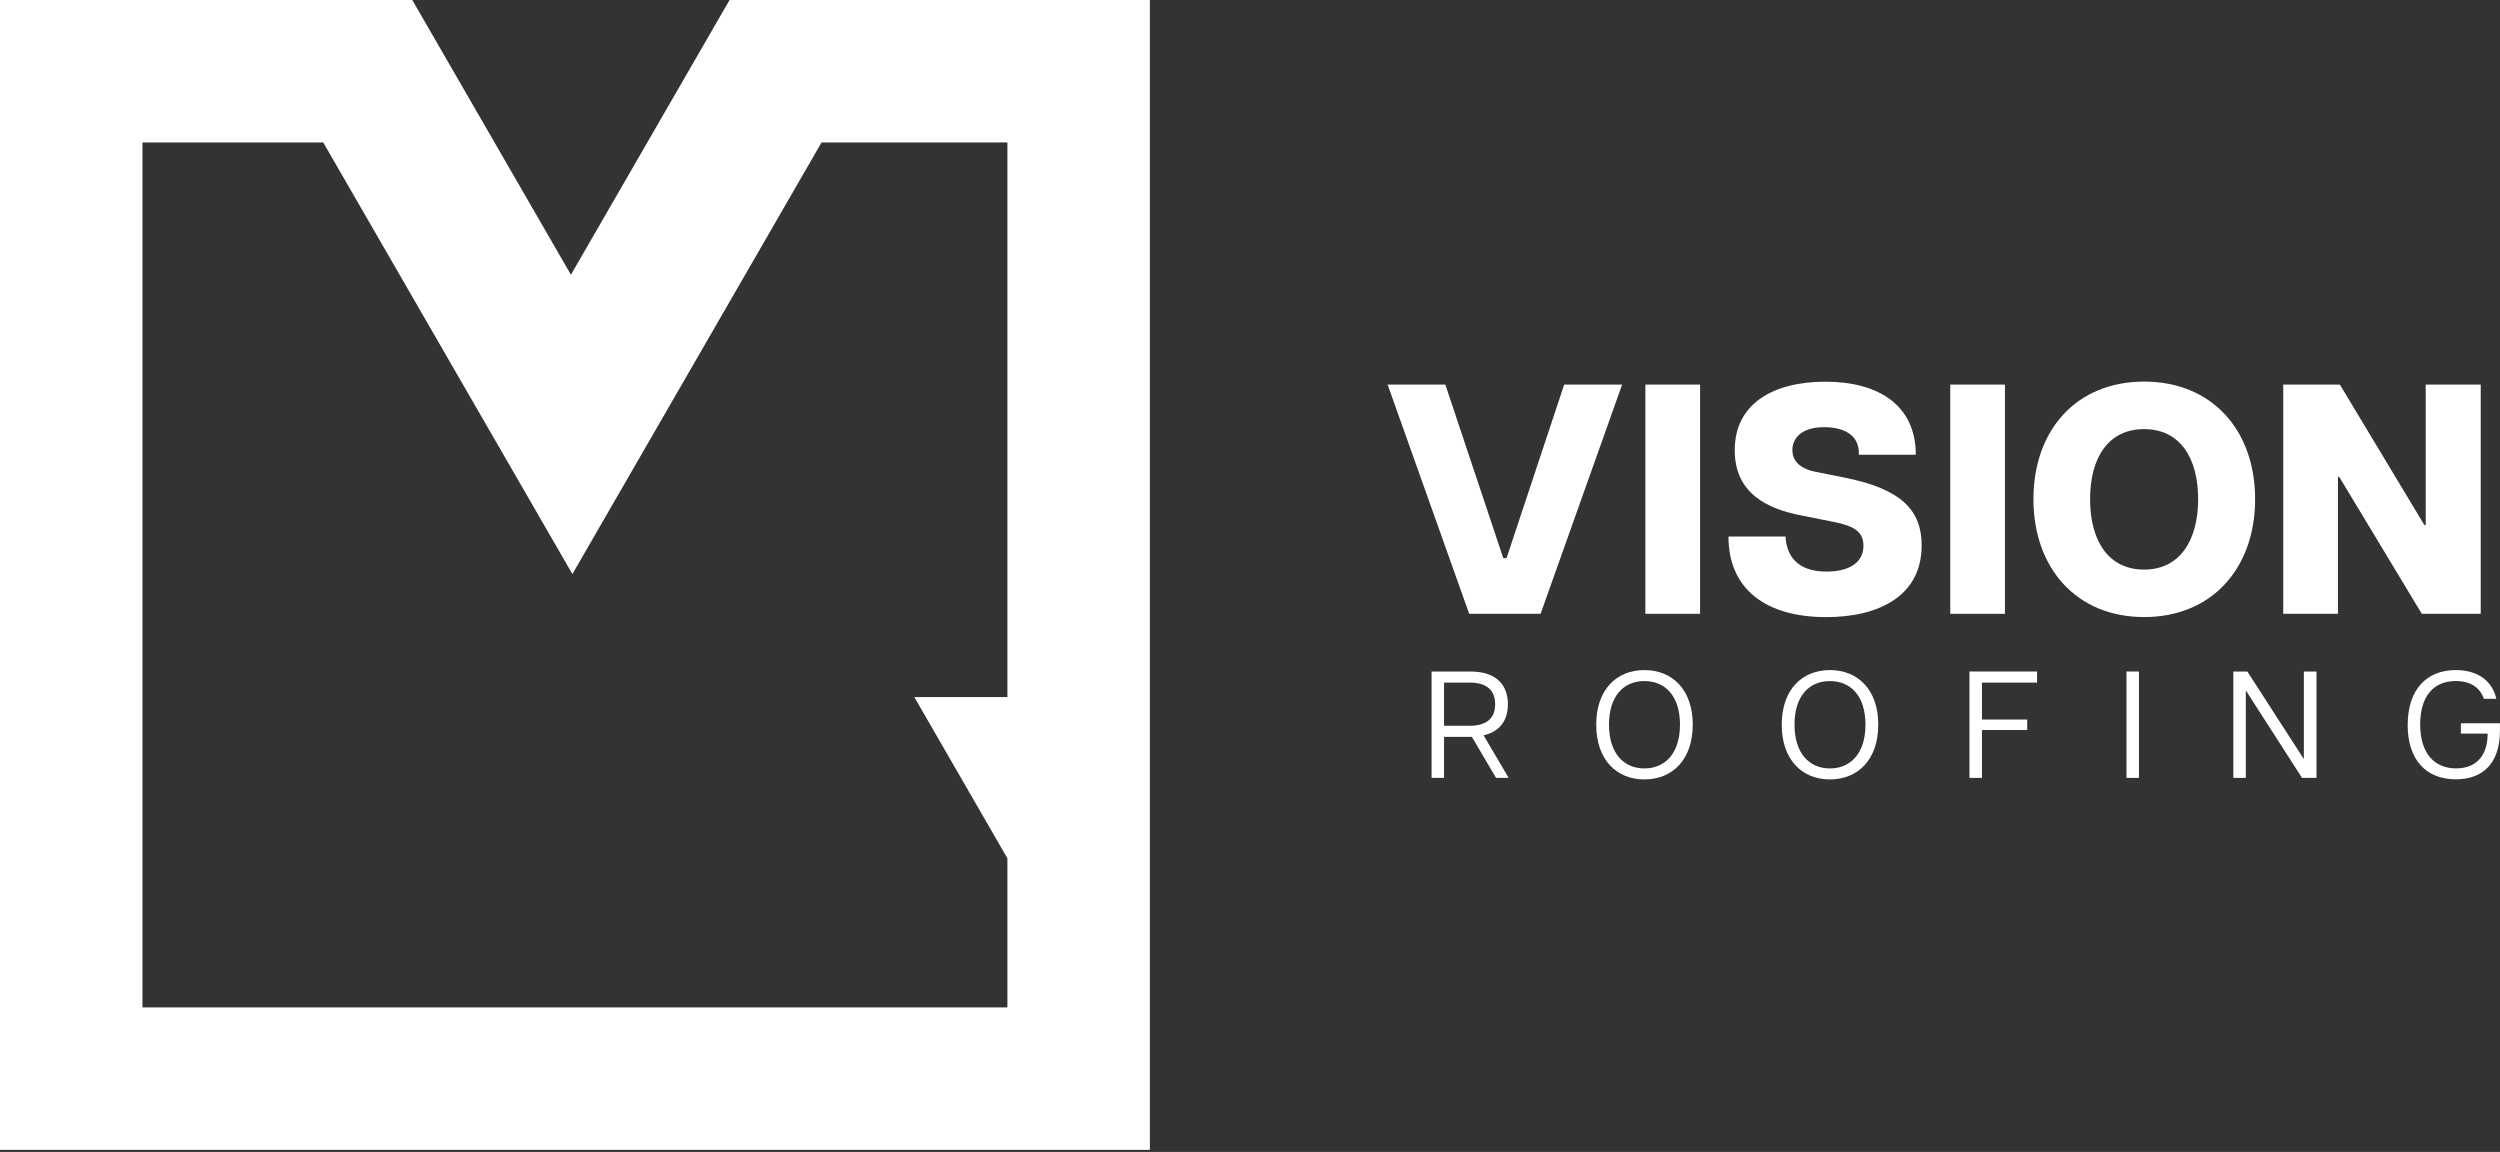 <?xml version="1.0" encoding="UTF-8"?> <svg xmlns="http://www.w3.org/2000/svg" width="204" height="94" viewBox="0 0 204 94" fill="none"><rect x="0" y="0" width="204" height="94" fill="#333333" stroke="none"/><g id="logo" clip-path="url(#clip0_284_140)"><g id="Group"><g id="Group_2"><path id="Vector" d="M113.235 31.383H117.939L122.667 45.545H122.933L127.637 31.383H132.366L125.711 50.087H119.886L113.23 31.383H113.235Z" fill="white"></path><path id="Vector_2" d="M134.263 31.383H138.726V50.087H134.263V31.383Z" fill="white"></path><path id="Vector_3" d="M141.051 43.78H145.701C145.78 45.358 146.664 46.641 149.039 46.641C150.908 46.641 152.058 45.894 152.058 44.532C152.058 43.436 151.335 42.929 149.733 42.609L147.059 42.074C144.198 41.538 141.554 40.255 141.554 36.731C141.554 32.99 144.626 31.146 148.956 31.146C153.286 31.146 156.33 33.069 156.33 37.104H151.68C151.759 35.473 150.422 34.858 148.848 34.858C146.926 34.858 146.258 35.821 146.258 36.731C146.258 37.453 146.685 38.2 148.126 38.495L150.53 38.977C155.234 39.911 156.807 41.7 156.807 44.507C156.807 48.675 153.253 50.357 149.006 50.357C144.144 50.357 141.043 48.111 141.043 43.784L141.051 43.78Z" fill="white"></path><path id="Vector_4" d="M159.141 31.383H163.604V50.087H159.141V31.383Z" fill="white"></path><path id="Vector_5" d="M165.929 40.733C165.929 35.095 169.429 31.138 174.959 31.138C180.489 31.138 184.018 35.095 184.018 40.733C184.018 46.371 180.489 50.352 174.959 50.352C169.429 50.352 165.929 46.346 165.929 40.733ZM179.368 40.733C179.368 37.341 177.873 35.016 174.959 35.016C172.044 35.016 170.55 37.341 170.55 40.733C170.55 44.125 172.044 46.479 174.959 46.479C177.873 46.479 179.368 44.1 179.368 40.733Z" fill="white"></path><path id="Vector_6" d="M186.313 31.383H190.934L197.83 42.846H197.938V31.383H202.426V50.087H197.619L190.885 38.919H190.777V50.087H186.313V31.383Z" fill="white"></path></g></g><g id="Group_3"><g id="Group_4"><path id="Vector_7" d="M116.817 54.795H119.981C122.015 54.795 123.045 55.812 123.045 57.472C123.045 58.789 122.377 59.706 121.06 60.001L123.107 63.476H122.078L120.106 60.126H117.835V63.476H116.817V54.795ZM122.003 57.472C122.003 56.318 121.31 55.7 119.944 55.7H117.835V59.22H119.944C121.31 59.22 122.003 58.602 122.003 57.472Z" fill="white"></path><path id="Vector_8" d="M130.252 59.133C130.252 56.256 131.926 54.678 134.184 54.678C136.443 54.678 138.128 56.252 138.128 59.133C138.128 62.015 136.443 63.601 134.184 63.601C131.926 63.601 130.252 62.015 130.252 59.133ZM137.086 59.133C137.086 56.775 135.87 55.575 134.184 55.575C132.499 55.575 131.295 56.779 131.295 59.133C131.295 61.487 132.511 62.704 134.184 62.704C135.857 62.704 137.086 61.487 137.086 59.133Z" fill="white"></path><path id="Vector_9" d="M145.39 59.133C145.39 56.256 147.063 54.678 149.321 54.678C151.58 54.678 153.266 56.252 153.266 59.133C153.266 62.015 151.58 63.601 149.321 63.601C147.063 63.601 145.39 62.015 145.39 59.133ZM152.223 59.133C152.223 56.775 151.007 55.575 149.321 55.575C147.636 55.575 146.432 56.779 146.432 59.133C146.432 61.487 147.648 62.704 149.321 62.704C150.995 62.704 152.223 61.487 152.223 59.133Z" fill="white"></path><path id="Vector_10" d="M160.709 54.795H166.227V55.7H161.727V58.714H165.422V59.569H161.727V63.476H160.709V54.795Z" fill="white"></path></g><g id="Group_5"><path id="Vector_11" d="M173.522 54.795H174.539V63.476H173.522V54.795Z" fill="white"></path></g><g id="Group_6"><path id="Vector_12" d="M182.241 54.795H183.382L187.97 61.903H187.995V54.795H189.025V63.476H187.846L183.295 56.393H183.258V63.476H182.241V54.795Z" fill="white"></path><path id="Vector_13" d="M196.469 59.146C196.469 56.206 198.067 54.678 200.388 54.678C202.086 54.678 203.352 55.471 203.701 57.024H202.684C202.36 56.069 201.542 55.571 200.388 55.571C198.578 55.571 197.486 56.812 197.486 59.117C197.486 61.421 198.603 62.7 200.413 62.7C201.936 62.7 202.991 61.807 202.991 59.86H200.807V59.017H203.996V59.623C203.996 62.226 202.655 63.592 200.396 63.592C198.013 63.592 196.464 62.052 196.464 59.137L196.469 59.146Z" fill="white"></path></g></g><path id="Vector_14" d="M59.532 0L52.819 11.625L46.587 22.419L40.355 11.625L33.642 0H0V93.829H93.829V0H59.532ZM82.204 56.879H74.607L82.204 70.04V82.204H11.625V11.625H26.376L46.707 46.844L67.038 11.625H82.204V56.879Z" fill="white"></path></g><defs><clipPath id="clip0_284_140"><rect width="204" height="93.829" fill="white"></rect></clipPath></defs></svg> 